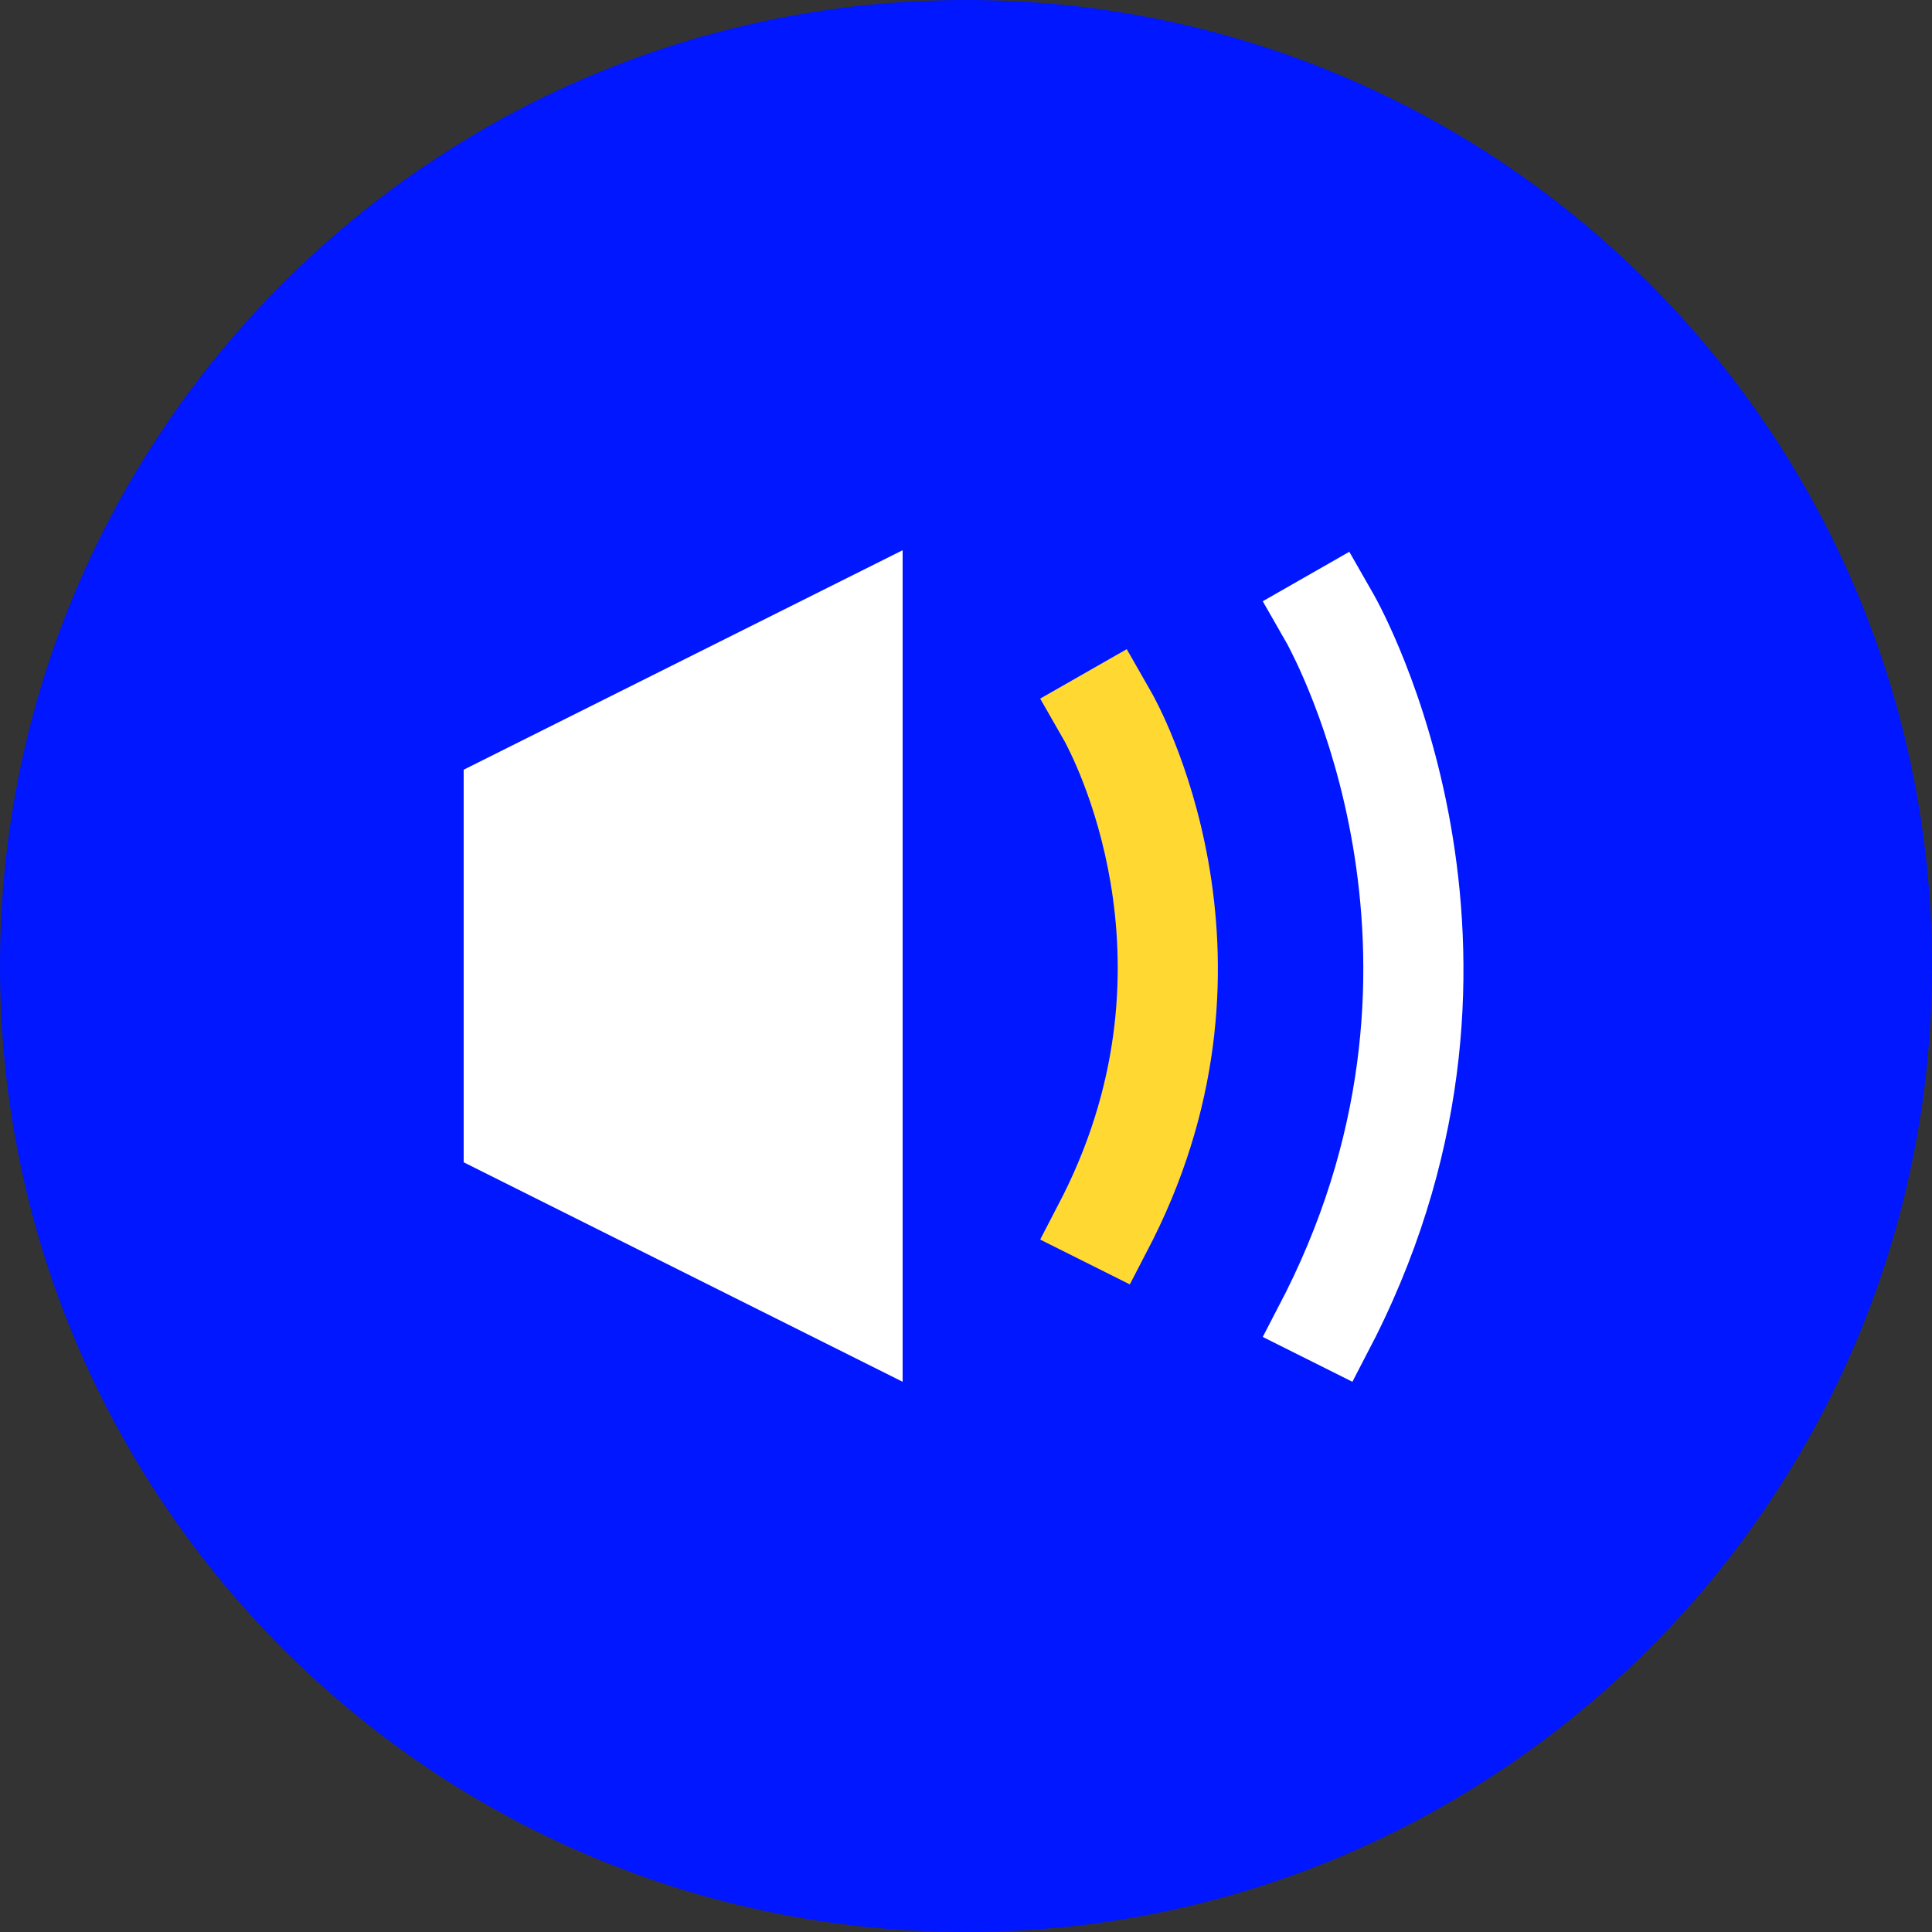 <?xml version="1.0" encoding="utf-8"?>
<!-- Generator: Adobe Illustrator 22.0.1, SVG Export Plug-In . SVG Version: 6.00 Build 0)  -->
<svg version="1.1" id="Ebene_1" xmlns="http://www.w3.org/2000/svg" xmlns:xlink="http://www.w3.org/1999/xlink" x="0px" y="0px"
	 viewBox="0 0 125 125" style="enable-background:new 0 0 125 125;" xml:space="preserve">
<rect x="0" y="0" width="125" height="125" fill="#333333" stroke="none"/>
<style type="text/css">
	.st0{fill:#0017FF;}
	.st1{fill:none;stroke:#5B42FF;stroke-width:5.96;stroke-linecap:square;}
	.st2{fill:#FFFFFF;}
	.st3{fill:#FFD832;}
</style>
<g>
	<path class="st0" d="M62.5,125C97,125,125,97,125,62.5S97,0,62.5,0S0,28,0,62.5S28,125,62.5,125"/>
	<path class="st1" d="M87.7,43"/>
	<path class="st1" d="M75.2,43"/>
	<g>
		<polygon class="st2" points="30,49.8 30,75.2 58.4,89.4 58.4,35.6 		"/>
		<g>
			<path class="st2" d="M87.5,89.4l-5.8-2.9l1.5-2.9c11-22,0.5-41.1,0.1-41.9l-1.6-2.8l5.6-3.2l1.6,2.8c0.5,0.9,12.7,22.8,0.1,48
				L87.5,89.4z"/>
			<path class="st3" d="M73.1,83.1l-5.8-2.9l1.5-2.9c7.7-15.4,0.4-28.7,0.1-29.3l-1.6-2.8l5.6-3.2l1.6,2.8
				c0.4,0.7,9.4,16.8,0.1,35.4L73.1,83.1z"/>
		</g>
	</g>
</g>
</svg>
